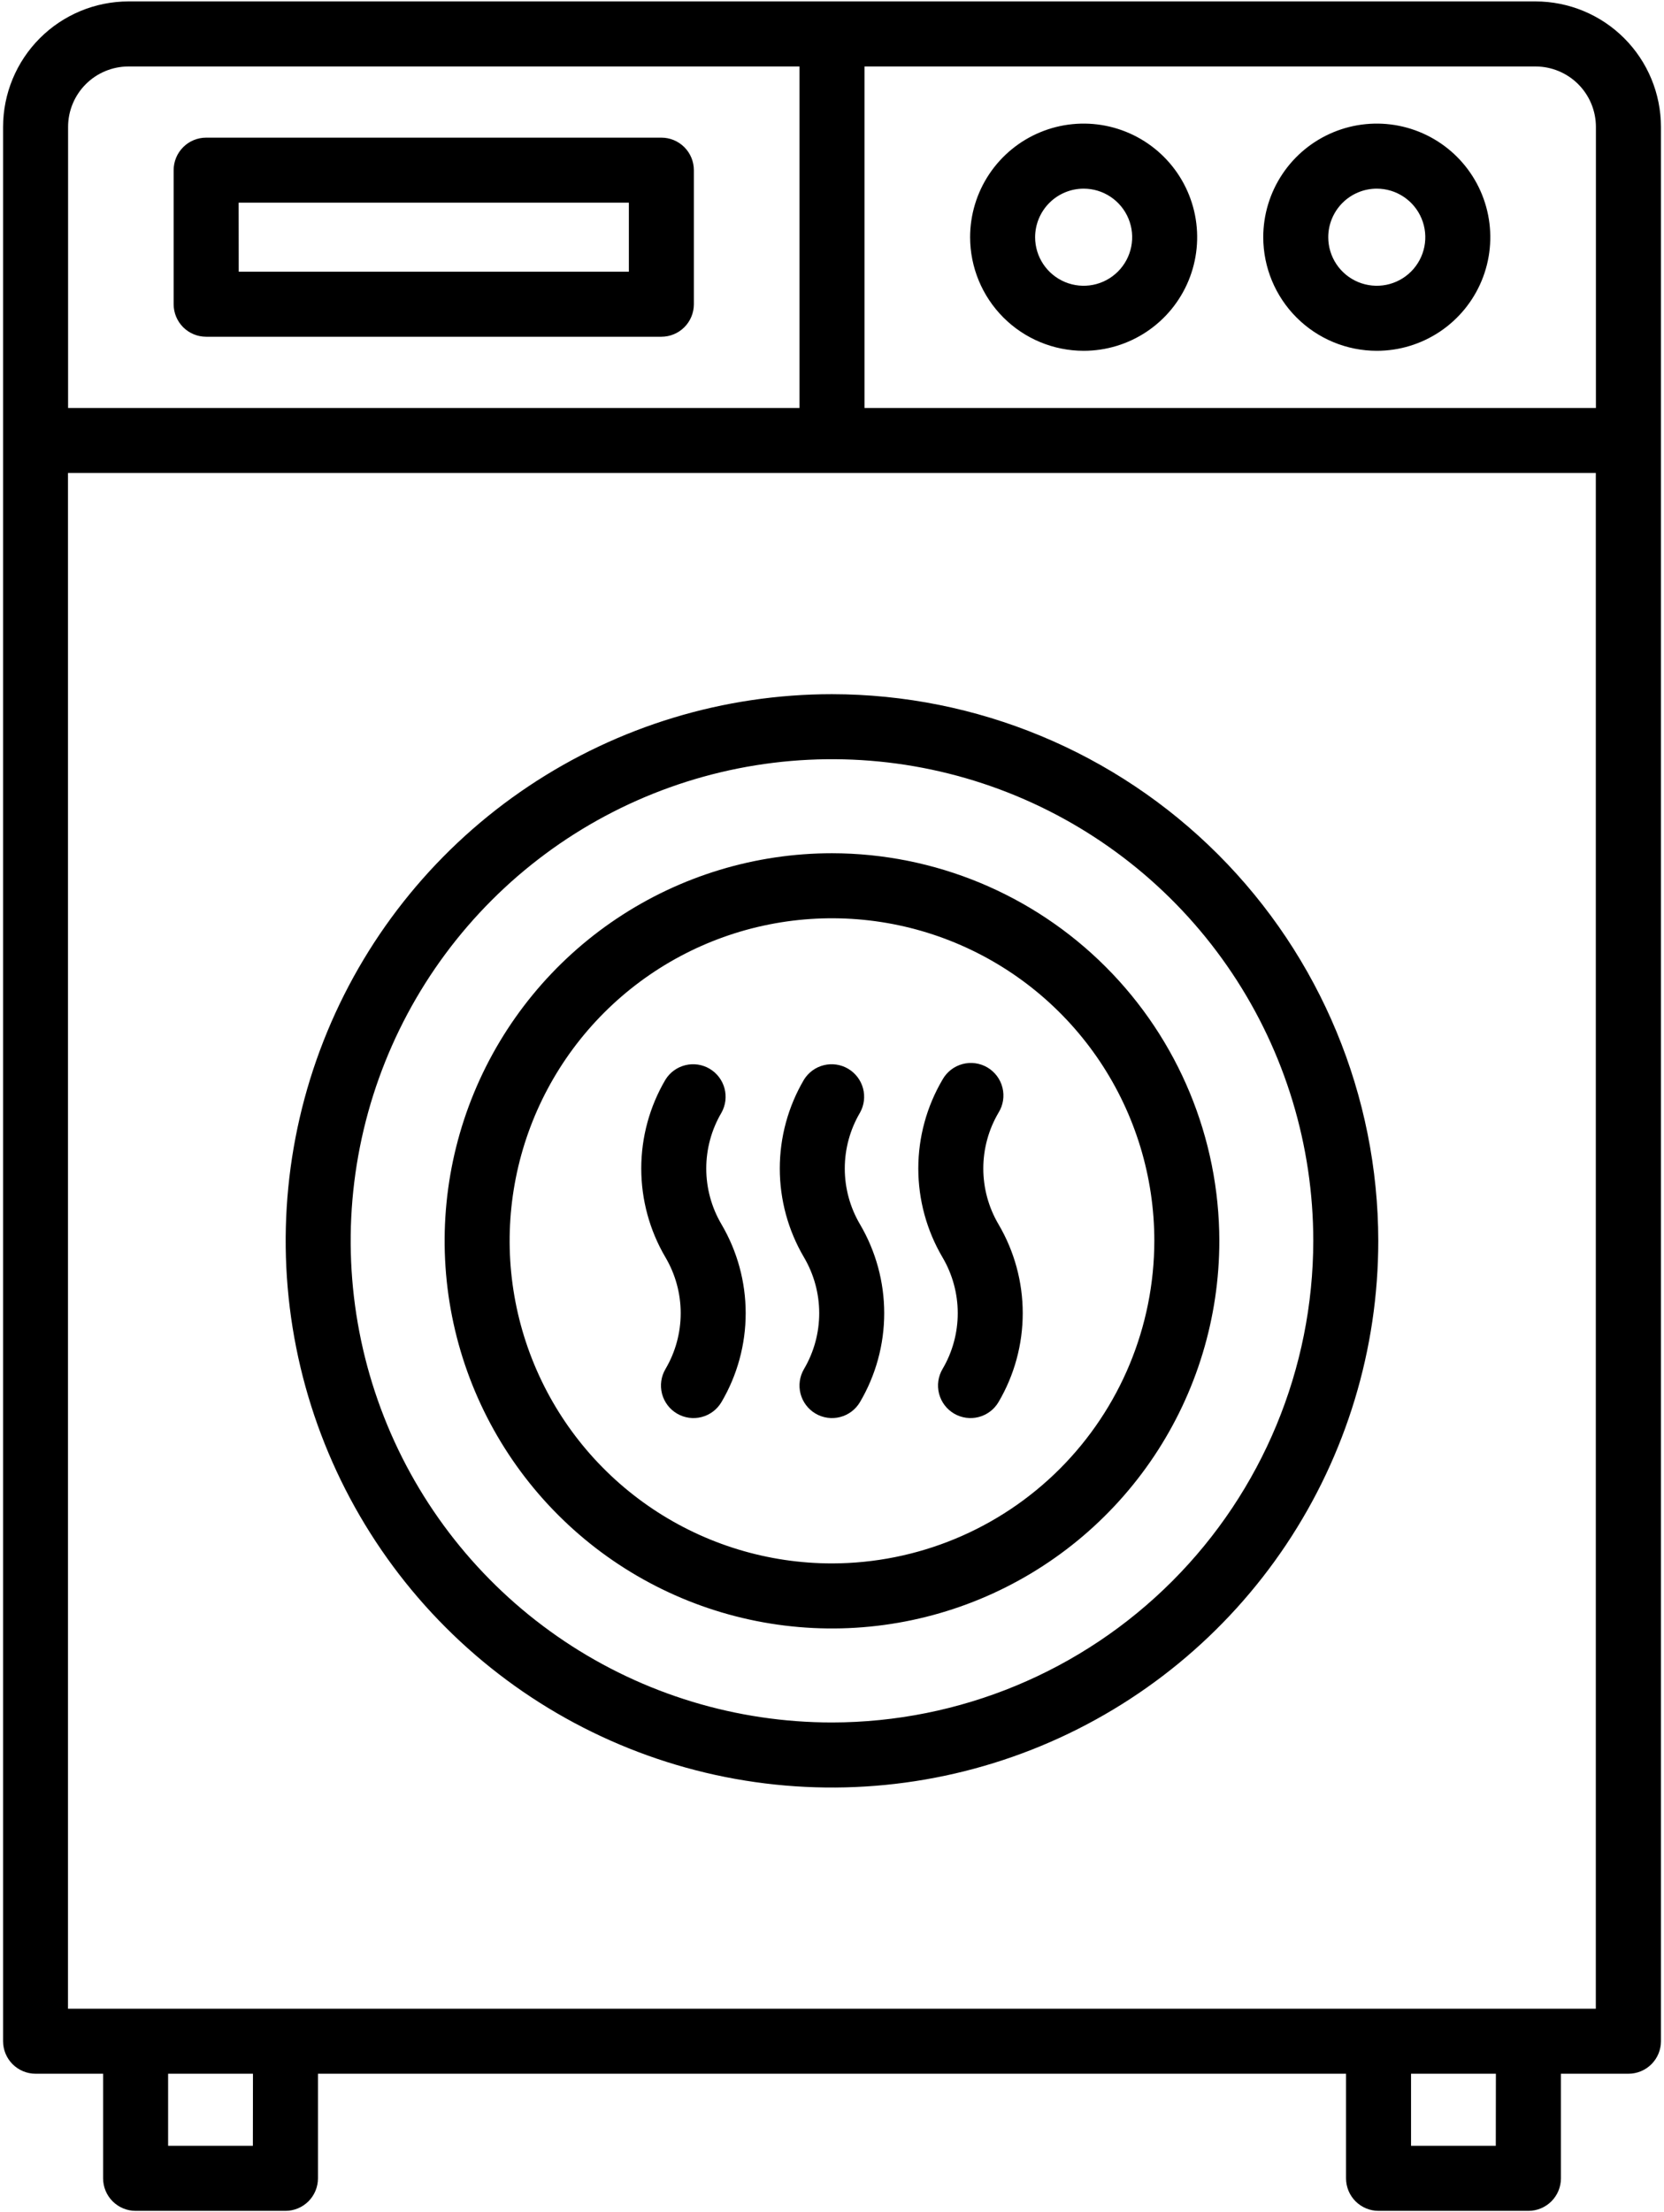 <?xml version="1.0" encoding="UTF-8"?>
<svg xmlns="http://www.w3.org/2000/svg" width="140" height="186" viewBox="0 0 140 186" fill="none">
  <path d="M129.194 0.12H10.806C8.01 0.123 5.329 1.236 3.352 3.213C1.375 5.19 0.263 7.871 0.259 10.667V171.617C0.259 172.342 0.547 173.038 1.06 173.55C1.573 174.063 2.268 174.351 2.994 174.351H8.675V183.145C8.675 183.87 8.963 184.566 9.476 185.079C9.989 185.591 10.684 185.88 11.409 185.88H24.017C24.742 185.88 25.438 185.591 25.951 185.079C26.463 184.566 26.752 183.87 26.752 183.145V174.351H113.248V183.145C113.248 183.87 113.536 184.566 114.049 185.079C114.562 185.591 115.258 185.88 115.983 185.88H128.594C129.319 185.88 130.014 185.591 130.527 185.079C131.04 184.566 131.328 183.87 131.328 183.145V174.351H137.009C137.734 174.351 138.43 174.063 138.943 173.55C139.456 173.038 139.744 172.342 139.744 171.617V10.667C139.74 7.87 138.628 5.189 136.65 3.212C134.672 1.234 131.99 0.123 129.194 0.12ZM134.272 10.667V34.3H72.734V5.589H129.194C130.54 5.591 131.831 6.126 132.783 7.078C133.735 8.03 134.27 9.321 134.272 10.667ZM10.806 5.589H67.266V34.3H5.728V10.667C5.73 9.321 6.265 8.03 7.217 7.078C8.169 6.126 9.46 5.591 10.806 5.589ZM21.275 180.411H14.144V174.351H21.283L21.275 180.411ZM125.848 180.411H118.717V174.351H125.856L125.848 180.411ZM5.72 168.883V39.769H134.264V168.883H5.72Z" fill="black"></path>
  <path d="M70 58.364C60.909 58.364 52.023 61.059 44.464 66.109C36.905 71.159 31.014 78.338 27.535 86.737C24.056 95.135 23.145 104.377 24.919 113.293C26.692 122.209 31.07 130.399 37.498 136.827C43.926 143.255 52.116 147.632 61.032 149.406C69.948 151.179 79.189 150.269 87.588 146.79C95.987 143.311 103.165 137.419 108.215 129.861C113.266 122.302 115.961 113.415 115.961 104.325C115.947 92.139 111.1 80.457 102.484 71.841C93.868 63.224 82.185 58.377 70 58.364ZM70 144.818C61.991 144.819 54.162 142.444 47.502 137.995C40.843 133.545 35.652 127.221 32.587 119.822C29.522 112.423 28.72 104.281 30.282 96.426C31.845 88.571 35.701 81.355 41.364 75.692C47.027 70.028 54.243 66.172 62.098 64.609C69.953 63.047 78.095 63.848 85.494 66.913C92.893 69.978 99.218 75.168 103.667 81.827C108.117 88.487 110.492 96.316 110.492 104.325C110.48 115.06 106.21 125.353 98.619 132.944C91.028 140.536 80.735 144.806 70 144.818Z" fill="black"></path>
  <path d="M70 71.737C63.554 71.737 57.253 73.648 51.894 77.229C46.534 80.81 42.357 85.9 39.89 91.855C37.424 97.809 36.778 104.362 38.035 110.684C39.293 117.006 42.397 122.813 46.955 127.37C51.512 131.928 57.319 135.032 63.641 136.289C69.963 137.547 76.516 136.901 82.471 134.435C88.425 131.968 93.515 127.79 97.096 122.431C100.677 117.072 102.588 110.771 102.588 104.325C102.578 95.685 99.141 87.402 93.032 81.293C86.923 75.184 78.64 71.747 70 71.737ZM70 131.445C64.636 131.446 59.392 129.855 54.932 126.875C50.472 123.896 46.996 119.66 44.943 114.704C42.89 109.749 42.353 104.296 43.399 99.035C44.445 93.774 47.028 88.942 50.821 85.148C54.614 81.356 59.446 78.772 64.707 77.726C69.968 76.679 75.421 77.216 80.377 79.269C85.332 81.322 89.568 84.798 92.548 89.257C95.528 93.718 97.119 98.961 97.119 104.325C97.111 111.515 94.251 118.408 89.167 123.493C84.083 128.577 77.19 131.437 70 131.445ZM115.834 29.495C117.724 29.495 119.57 28.935 121.141 27.885C122.712 26.836 123.936 25.344 124.659 23.599C125.382 21.853 125.571 19.933 125.202 18.08C124.834 16.227 123.924 14.525 122.588 13.189C121.252 11.853 119.55 10.944 117.697 10.575C115.844 10.207 113.923 10.396 112.178 11.12C110.433 11.843 108.941 13.067 107.892 14.638C106.842 16.209 106.283 18.056 106.283 19.945C106.286 22.477 107.293 24.905 109.084 26.695C110.874 28.486 113.302 29.493 115.834 29.495ZM115.834 15.861C116.642 15.861 117.431 16.1 118.102 16.549C118.774 16.997 119.297 17.635 119.606 18.381C119.915 19.127 119.996 19.948 119.839 20.74C119.681 21.532 119.293 22.259 118.722 22.83C118.151 23.401 117.424 23.79 116.632 23.948C115.84 24.105 115.019 24.025 114.273 23.716C113.527 23.407 112.889 22.884 112.44 22.213C111.992 21.542 111.752 20.753 111.752 19.945C111.752 18.863 112.183 17.824 112.948 17.059C113.714 16.293 114.752 15.862 115.834 15.861ZM91.172 29.495C93.061 29.495 94.908 28.935 96.479 27.885C98.049 26.836 99.274 25.344 99.996 23.599C100.719 21.853 100.908 19.933 100.54 18.08C100.171 16.227 99.261 14.525 97.925 13.189C96.589 11.853 94.887 10.944 93.034 10.575C91.181 10.207 89.261 10.396 87.516 11.12C85.77 11.843 84.279 13.067 83.229 14.638C82.18 16.209 81.62 18.056 81.62 19.945C81.623 22.477 82.63 24.905 84.421 26.695C86.212 28.486 88.64 29.493 91.172 29.495ZM91.172 15.861C91.979 15.861 92.769 16.1 93.44 16.549C94.111 16.997 94.635 17.635 94.944 18.381C95.253 19.127 95.334 19.948 95.176 20.74C95.019 21.532 94.63 22.259 94.059 22.83C93.489 23.401 92.761 23.79 91.969 23.948C91.177 24.105 90.357 24.025 89.611 23.716C88.865 23.407 88.227 22.884 87.778 22.213C87.329 21.542 87.089 20.753 87.089 19.945C87.09 18.863 87.521 17.825 88.286 17.059C89.052 16.293 90.089 15.863 91.172 15.861ZM17.344 28.312H55.644C56.369 28.312 57.065 28.024 57.577 27.512C58.09 26.999 58.378 26.303 58.378 25.578V14.308C58.378 13.582 58.09 12.887 57.577 12.374C57.065 11.861 56.369 11.573 55.644 11.573H17.344C16.619 11.573 15.923 11.861 15.41 12.374C14.898 12.887 14.609 13.582 14.609 14.308V25.581C14.61 26.306 14.899 27 15.411 27.513C15.924 28.025 16.619 28.312 17.344 28.312ZM20.078 17.039H52.909V22.844H20.084L20.078 17.039Z" fill="black"></path>
  <path d="M72.356 93.548C72.705 92.924 72.796 92.189 72.609 91.499C72.422 90.809 71.973 90.219 71.357 89.856C70.742 89.493 70.008 89.386 69.314 89.557C68.62 89.727 68.021 90.163 67.644 90.77C66.31 93.034 65.607 95.614 65.607 98.242C65.607 100.87 66.31 103.45 67.644 105.714C68.482 107.136 68.924 108.757 68.924 110.408C68.924 112.06 68.482 113.681 67.644 115.103C67.461 115.412 67.342 115.755 67.292 116.11C67.242 116.466 67.262 116.828 67.352 117.176C67.442 117.523 67.6 117.85 67.816 118.137C68.032 118.424 68.302 118.665 68.612 118.847C68.921 119.03 69.263 119.149 69.619 119.199C69.975 119.249 70.337 119.229 70.684 119.139C71.032 119.049 71.359 118.892 71.645 118.676C71.932 118.459 72.174 118.189 72.356 117.879C73.689 115.615 74.393 113.036 74.393 110.408C74.393 107.781 73.689 105.201 72.356 102.937C71.518 101.515 71.075 99.894 71.075 98.243C71.075 96.592 71.518 94.971 72.356 93.548ZM84.011 93.548C84.203 93.239 84.332 92.894 84.389 92.533C84.446 92.173 84.43 91.805 84.343 91.451C84.256 91.097 84.099 90.764 83.882 90.472C83.664 90.179 83.39 89.933 83.076 89.748C82.762 89.563 82.414 89.442 82.053 89.394C81.691 89.345 81.324 89.369 80.972 89.464C80.62 89.559 80.291 89.724 80.003 89.948C79.716 90.172 79.476 90.452 79.298 90.77C77.965 93.034 77.261 95.614 77.261 98.242C77.261 100.87 77.965 103.45 79.298 105.714C80.137 107.136 80.579 108.757 80.579 110.408C80.579 112.06 80.137 113.681 79.298 115.103C79.116 115.412 78.996 115.755 78.946 116.11C78.896 116.466 78.917 116.828 79.007 117.176C79.097 117.523 79.254 117.85 79.47 118.137C79.686 118.424 79.957 118.665 80.266 118.847C80.576 119.03 80.918 119.149 81.274 119.199C81.629 119.249 81.991 119.229 82.339 119.139C82.687 119.049 83.013 118.892 83.3 118.676C83.587 118.459 83.829 118.189 84.011 117.879C85.344 115.615 86.047 113.036 86.047 110.408C86.047 107.781 85.344 105.201 84.011 102.937C83.172 101.515 82.73 99.894 82.73 98.243C82.73 96.592 83.172 94.971 84.011 93.548ZM60.702 93.548C61.05 92.924 61.141 92.189 60.954 91.499C60.768 90.809 60.318 90.219 59.703 89.856C59.087 89.493 58.354 89.386 57.66 89.557C56.966 89.727 56.366 90.163 55.989 90.77C54.655 93.034 53.952 95.614 53.952 98.242C53.952 100.87 54.655 103.45 55.989 105.714C56.828 107.136 57.27 108.757 57.27 110.408C57.27 112.06 56.828 113.681 55.989 115.103C55.807 115.412 55.687 115.755 55.637 116.11C55.587 116.466 55.608 116.828 55.697 117.176C55.787 117.523 55.945 117.85 56.161 118.137C56.377 118.424 56.648 118.665 56.957 118.847C57.266 119.03 57.609 119.149 57.964 119.199C58.32 119.249 58.682 119.229 59.03 119.139C59.377 119.049 59.704 118.892 59.991 118.676C60.278 118.459 60.519 118.189 60.702 117.879C62.035 115.615 62.738 113.036 62.738 110.408C62.738 107.781 62.035 105.201 60.702 102.937C59.863 101.515 59.421 99.894 59.421 98.243C59.421 96.592 59.863 94.971 60.702 93.548Z" fill="black"></path>
</svg>
